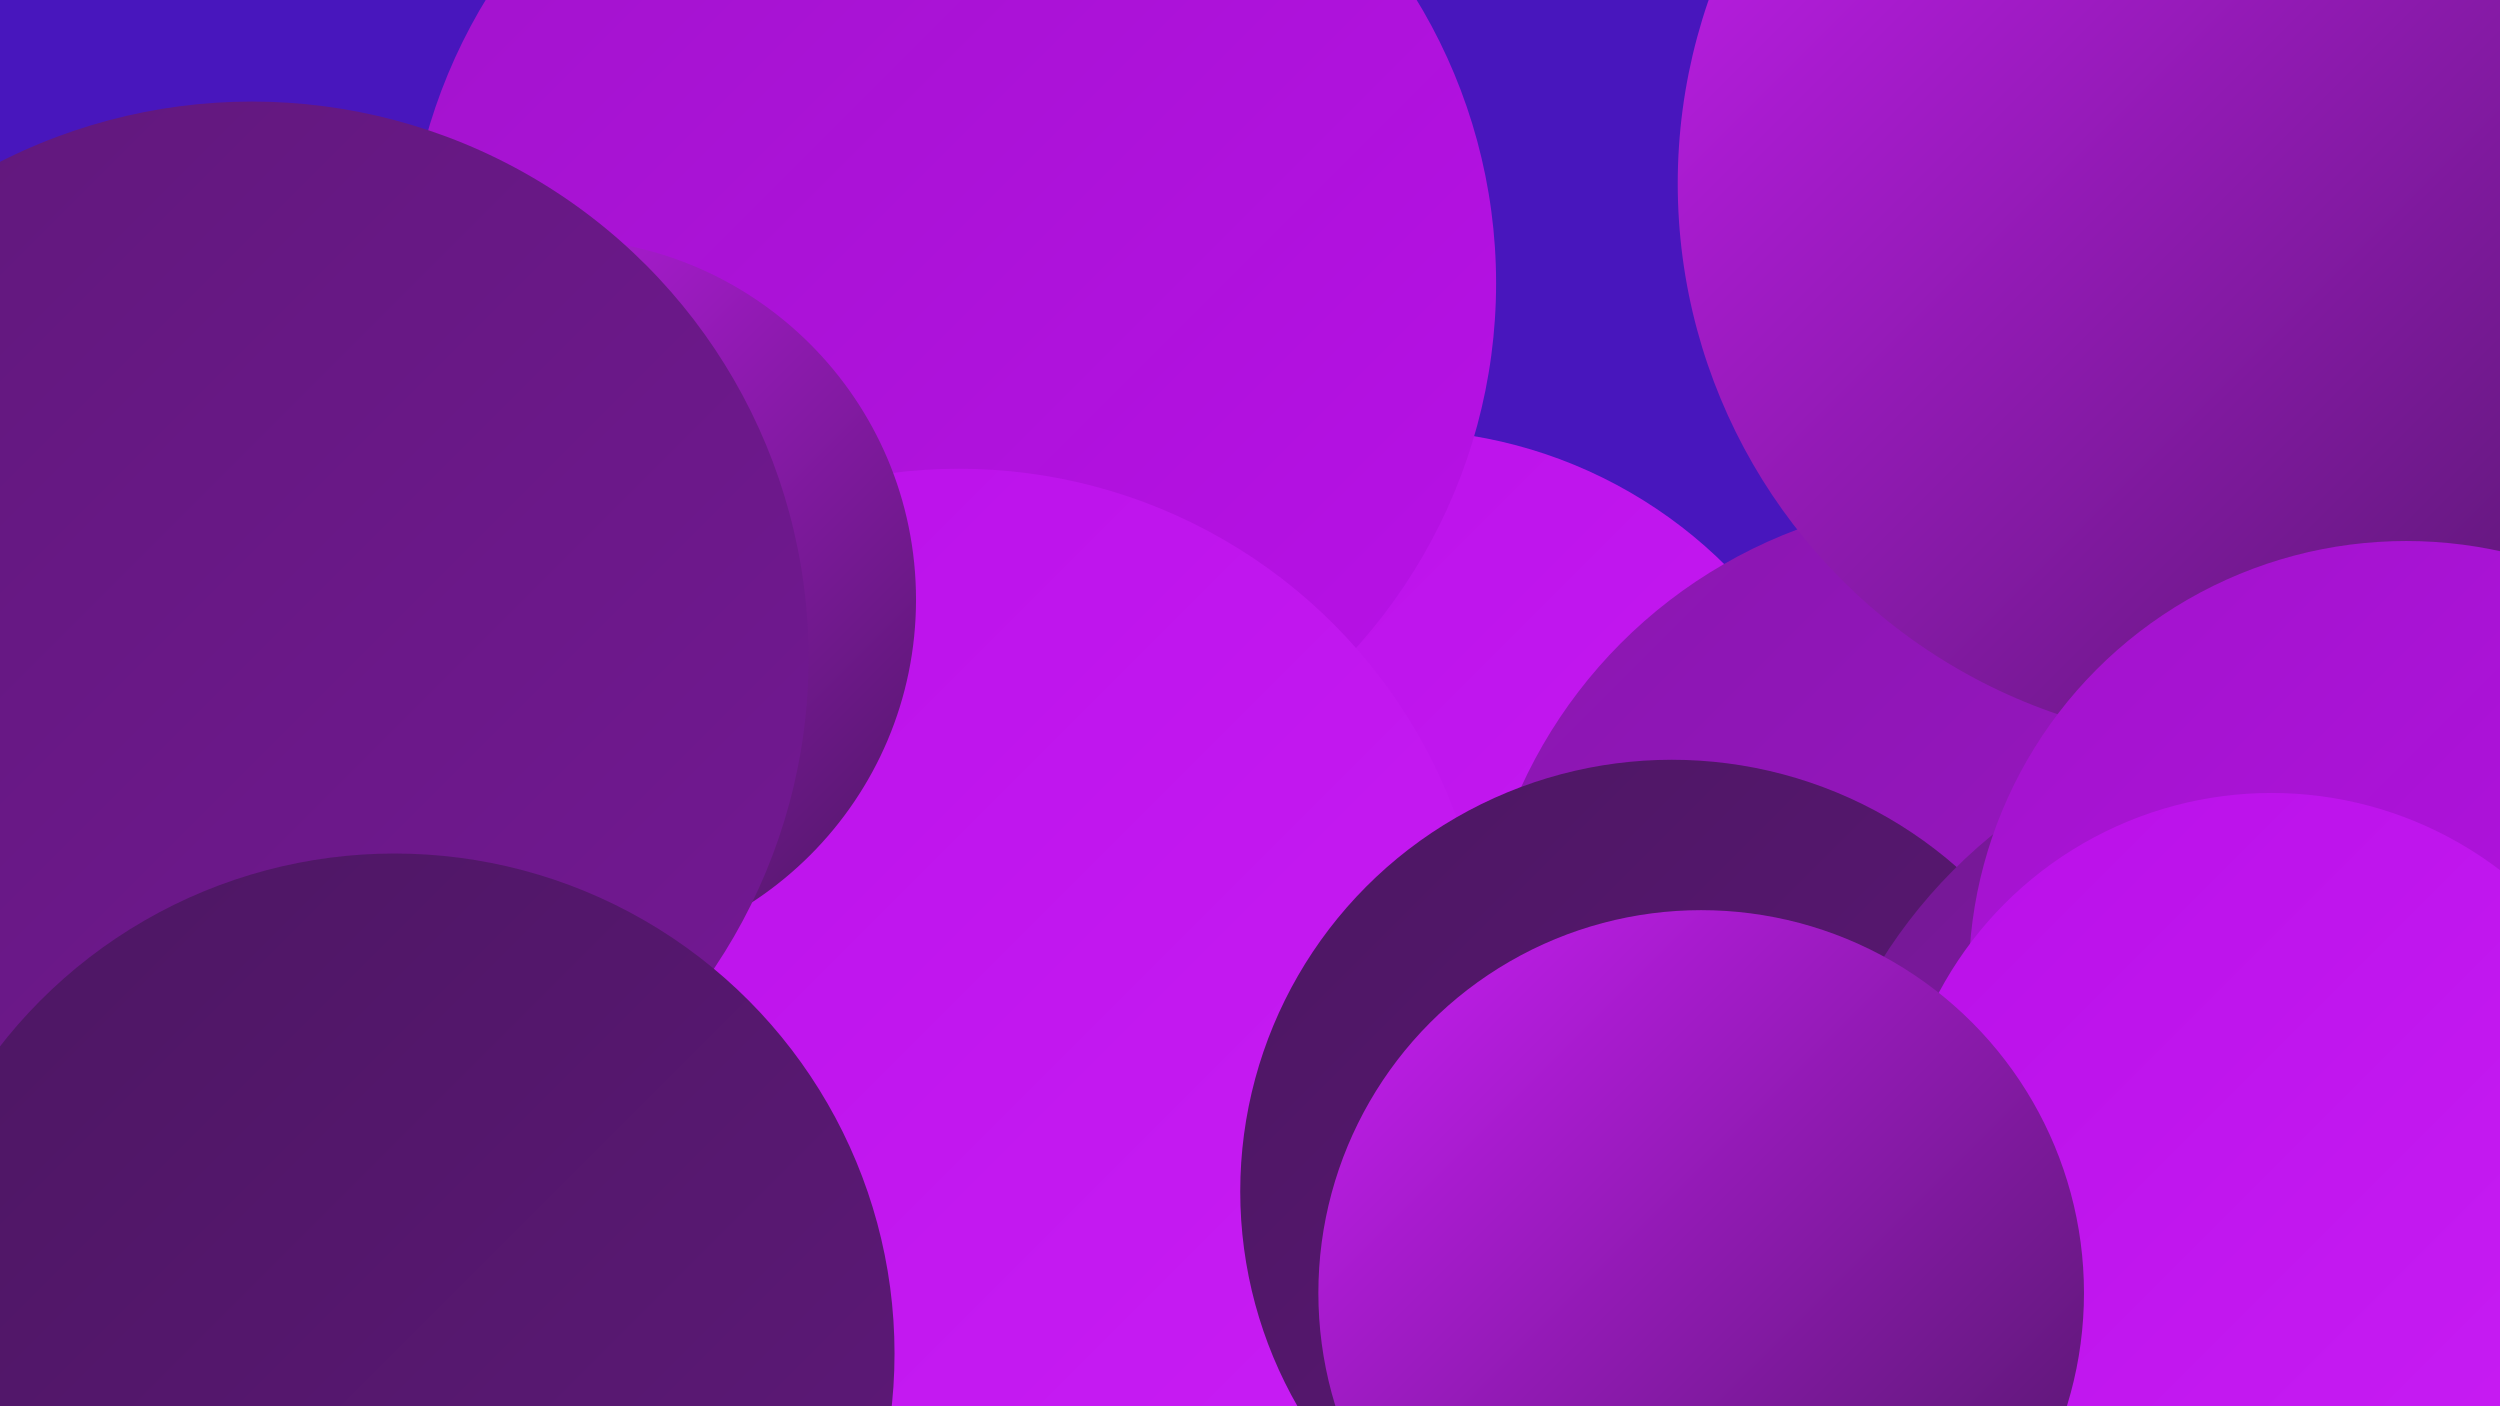 <?xml version="1.0" encoding="UTF-8"?><svg width="1280" height="720" xmlns="http://www.w3.org/2000/svg"><defs><linearGradient id="grad0" x1="0%" y1="0%" x2="100%" y2="100%"><stop offset="0%" style="stop-color:#4c1762;stop-opacity:1" /><stop offset="100%" style="stop-color:#5f187a;stop-opacity:1" /></linearGradient><linearGradient id="grad1" x1="0%" y1="0%" x2="100%" y2="100%"><stop offset="0%" style="stop-color:#5f187a;stop-opacity:1" /><stop offset="100%" style="stop-color:#741894;stop-opacity:1" /></linearGradient><linearGradient id="grad2" x1="0%" y1="0%" x2="100%" y2="100%"><stop offset="0%" style="stop-color:#741894;stop-opacity:1" /><stop offset="100%" style="stop-color:#8917af;stop-opacity:1" /></linearGradient><linearGradient id="grad3" x1="0%" y1="0%" x2="100%" y2="100%"><stop offset="0%" style="stop-color:#8917af;stop-opacity:1" /><stop offset="100%" style="stop-color:#a114cb;stop-opacity:1" /></linearGradient><linearGradient id="grad4" x1="0%" y1="0%" x2="100%" y2="100%"><stop offset="0%" style="stop-color:#a114cb;stop-opacity:1" /><stop offset="100%" style="stop-color:#b910e8;stop-opacity:1" /></linearGradient><linearGradient id="grad5" x1="0%" y1="0%" x2="100%" y2="100%"><stop offset="0%" style="stop-color:#b910e8;stop-opacity:1" /><stop offset="100%" style="stop-color:#c91df5;stop-opacity:1" /></linearGradient><linearGradient id="grad6" x1="0%" y1="0%" x2="100%" y2="100%"><stop offset="0%" style="stop-color:#c91df5;stop-opacity:1" /><stop offset="100%" style="stop-color:#4c1762;stop-opacity:1" /></linearGradient></defs><rect width="1280" height="720" fill="#4816bd" /><circle cx="715" cy="459" r="239" fill="url(#grad5)" /><circle cx="10" cy="392" r="234" fill="url(#grad0)" /><circle cx="1009" cy="508" r="253" fill="url(#grad3)" /><circle cx="1146" cy="94" r="287" fill="url(#grad6)" /><circle cx="616" cy="688" r="185" fill="url(#grad1)" /><circle cx="288" cy="480" r="243" fill="url(#grad0)" /><circle cx="622" cy="676" r="214" fill="url(#grad5)" /><circle cx="487" cy="145" r="279" fill="url(#grad4)" /><circle cx="491" cy="511" r="271" fill="url(#grad5)" /><circle cx="33" cy="605" r="189" fill="url(#grad4)" /><circle cx="18" cy="676" r="270" fill="url(#grad3)" /><circle cx="856" cy="610" r="221" fill="url(#grad0)" /><circle cx="171" cy="283" r="194" fill="url(#grad2)" /><circle cx="284" cy="307" r="185" fill="url(#grad6)" /><circle cx="129" cy="337" r="285" fill="url(#grad1)" /><circle cx="202" cy="693" r="256" fill="url(#grad0)" /><circle cx="1187" cy="632" r="264" fill="url(#grad2)" /><circle cx="1232" cy="501" r="224" fill="url(#grad4)" /><circle cx="1163" cy="599" r="193" fill="url(#grad5)" /><circle cx="871" cy="662" r="196" fill="url(#grad6)" /></svg>